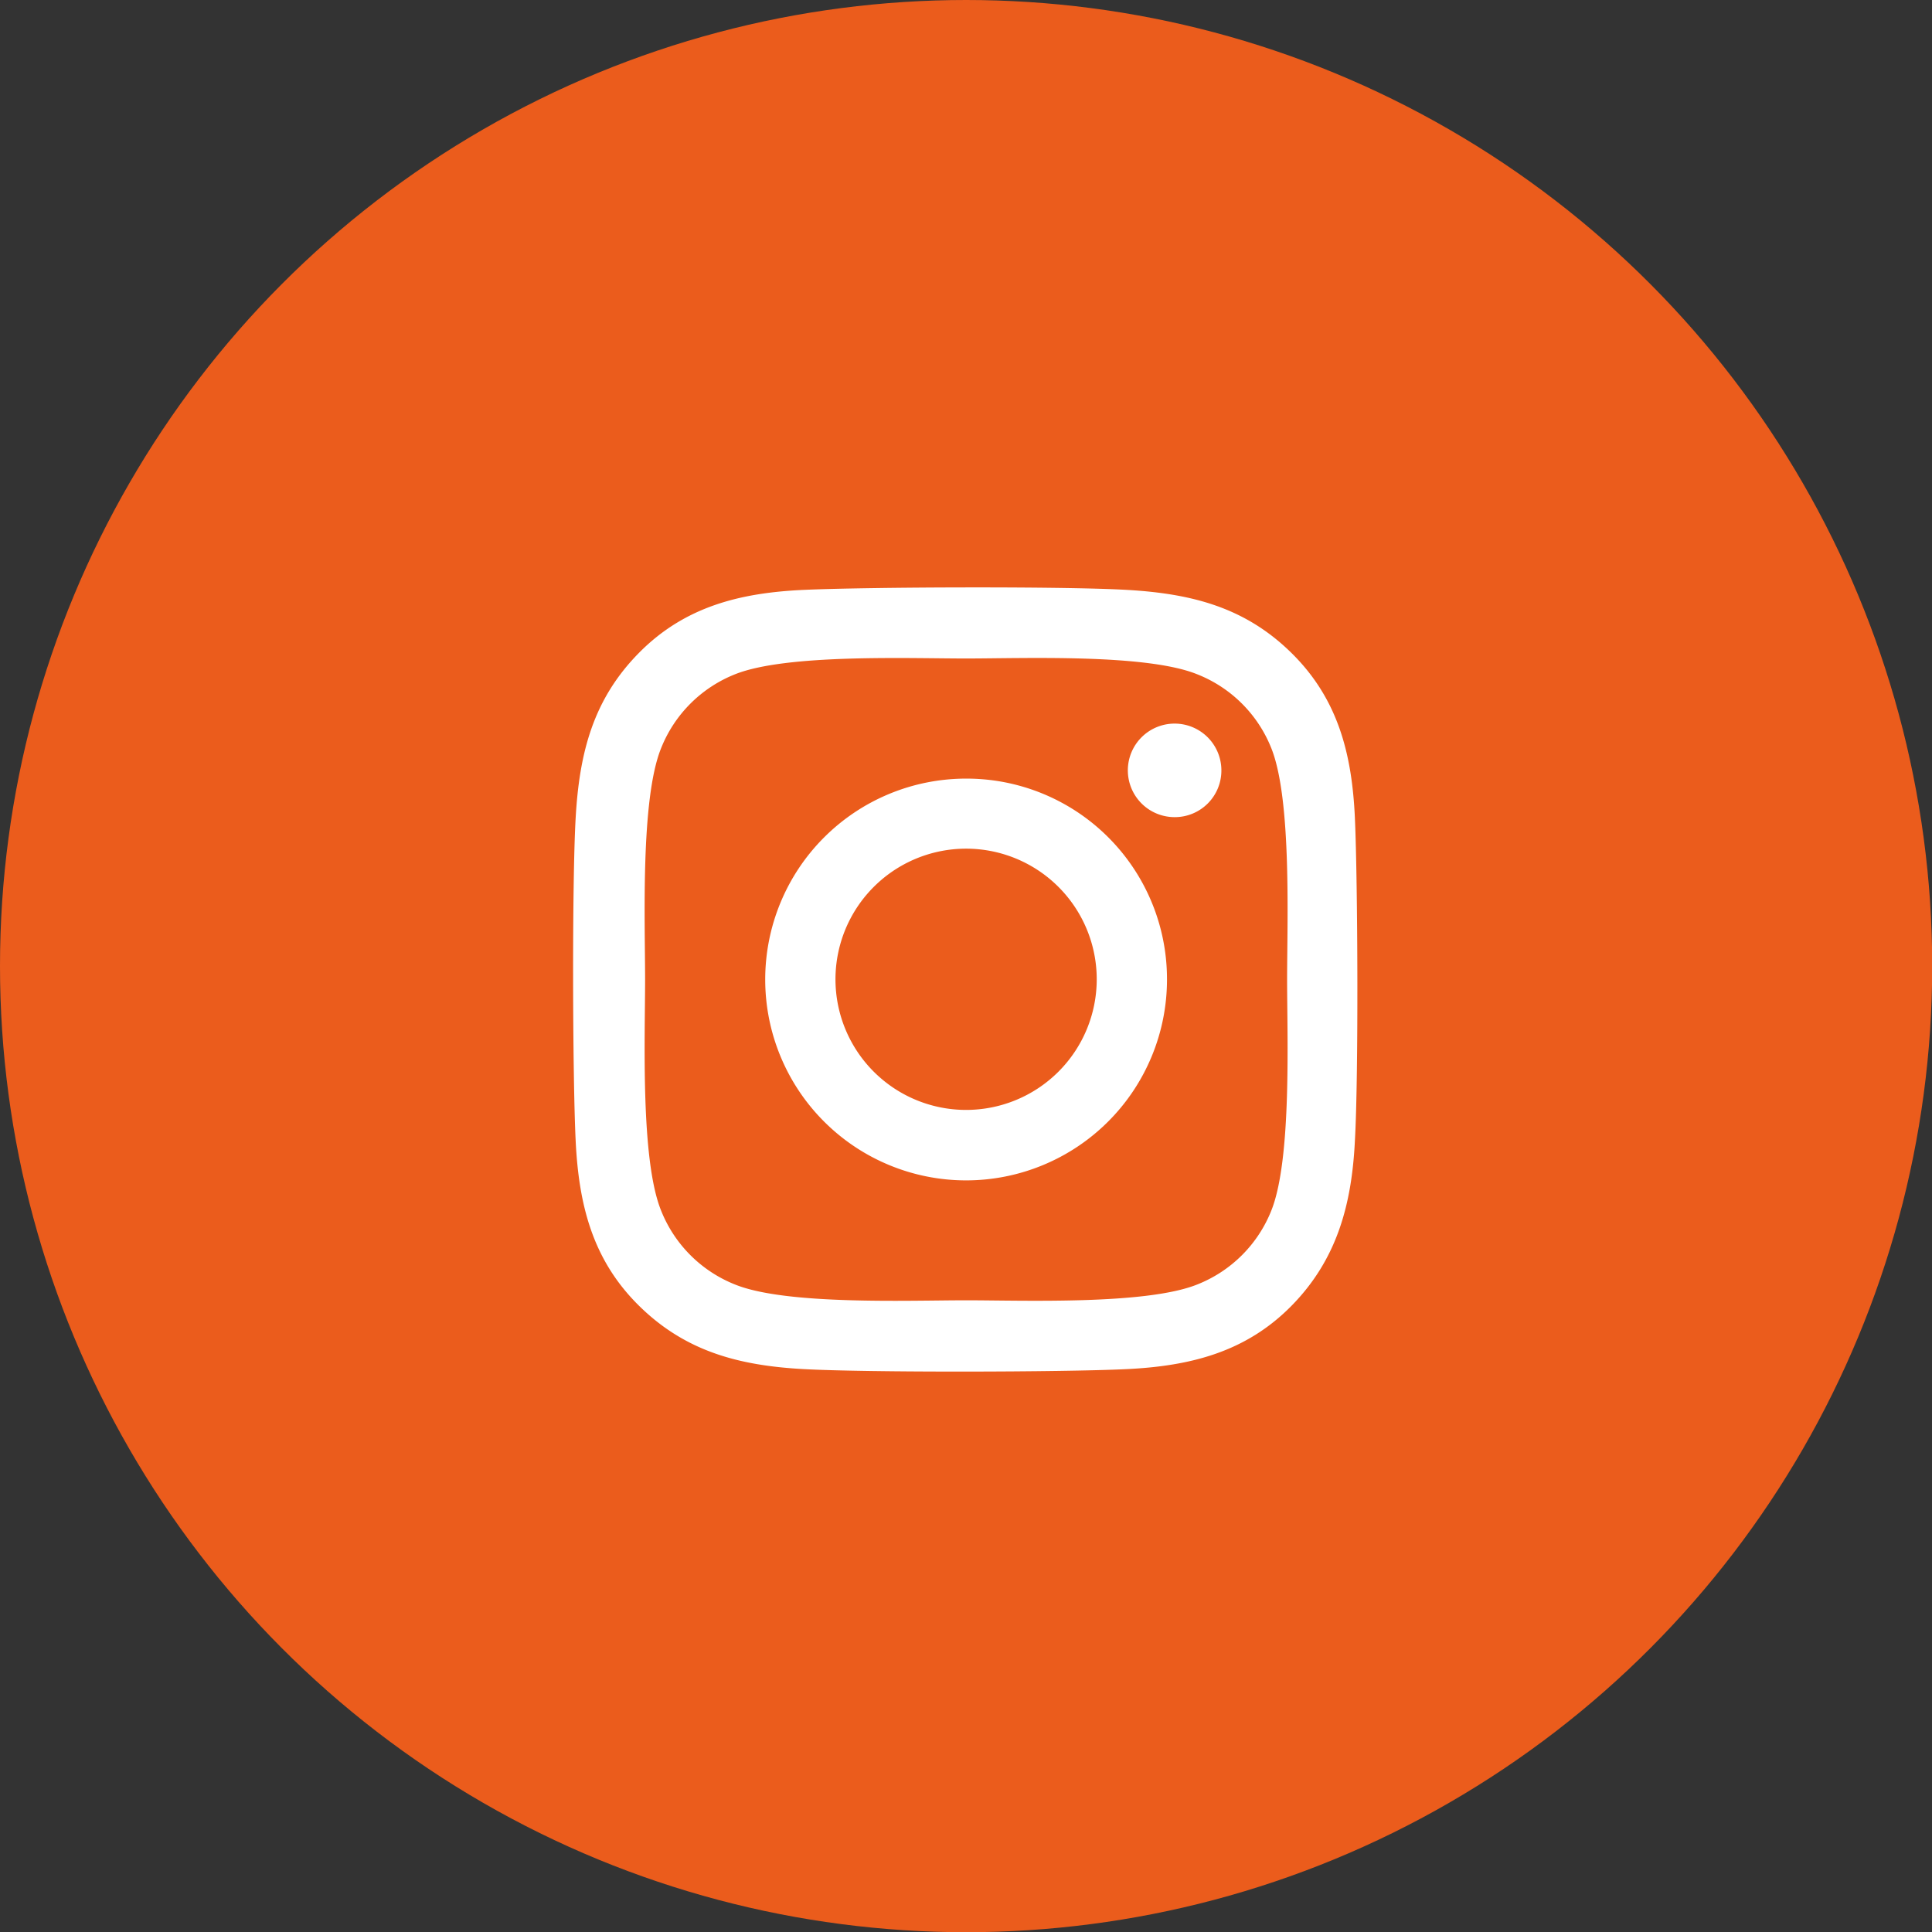 <svg id="Livello_1" data-name="Livello 1" xmlns="http://www.w3.org/2000/svg" viewBox="0 0 93.77 93.77"><rect x="0" y="0" width="93.77" height="93.77" fill="#333333" stroke="none"/><defs><style>.cls-1{fill:#eb5c1c;}.cls-2{fill:#fff;}</style></defs><circle class="cls-1" cx="46.89" cy="46.89" r="46.89"/><path class="cls-2" d="M65.76,55.37c-.15,3.05-.85,5.74-3.07,8s-4.92,2.93-8,3.08-12.55.17-15.68,0-5.74-.85-8-3.08-2.92-4.91-3.07-8-.18-12.54,0-15.68.84-5.74,3.07-8,4.93-2.92,8-3.06,12.54-.18,15.68,0,5.74.84,8,3.07,2.93,4.91,3.07,8S65.94,52.23,65.76,55.37Zm-3.29-7.83c0-2.77.23-8.71-.76-11.21a6.4,6.4,0,0,0-3.62-3.61c-2.49-1-8.43-.76-11.2-.76s-8.7-.23-11.2.76a6.41,6.41,0,0,0-3.61,3.61c-1,2.5-.77,8.44-.77,11.21s-.23,8.7.77,11.2a6.41,6.41,0,0,0,3.61,3.61c2.49,1,8.44.76,11.2.76s8.7.23,11.2-.76a6.4,6.4,0,0,0,3.62-3.61C62.7,56.24,62.47,50.3,62.47,47.54Zm-5.83,0a9.75,9.75,0,1,1-9.75-9.75A9.73,9.73,0,0,1,56.64,47.54Zm-3.41,0a6.34,6.34,0,1,0-6.34,6.33A6.34,6.34,0,0,0,53.23,47.54ZM57,39.66a2.27,2.27,0,1,1,2.28-2.27A2.26,2.26,0,0,1,57,39.66Z"/></svg>